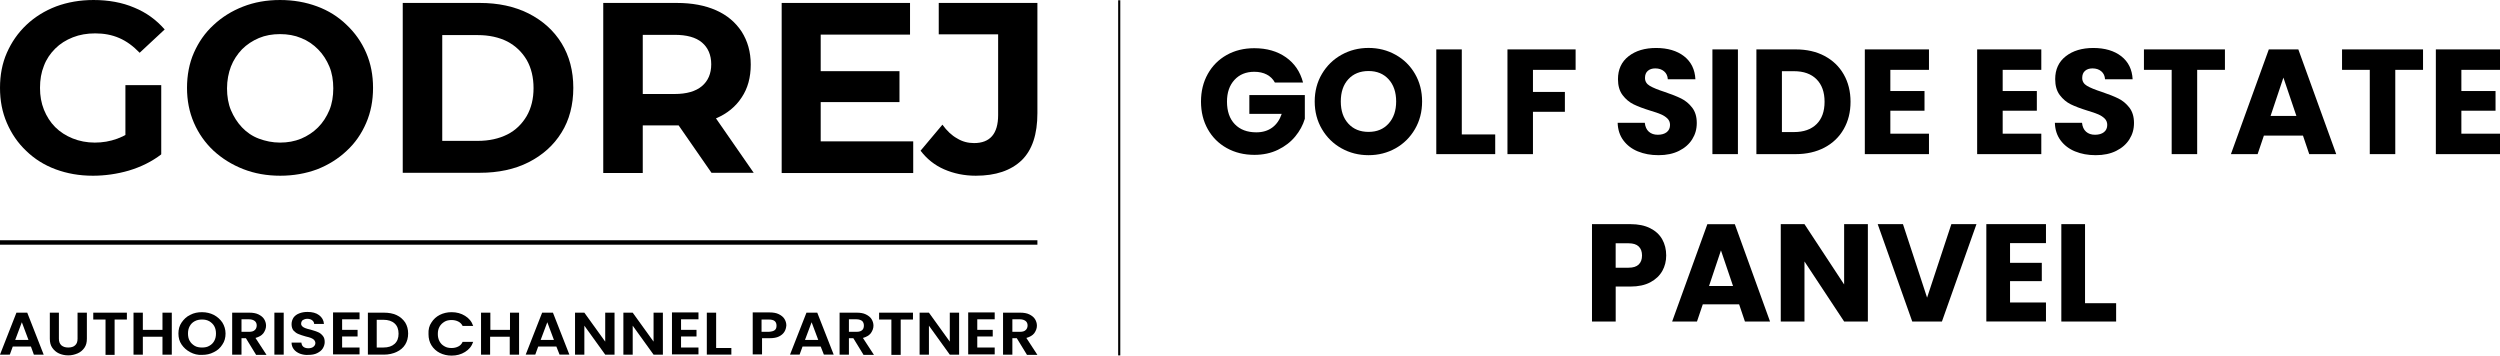 <?xml version="1.0" encoding="UTF-8"?>
<svg id="Layer_1" data-name="Layer 1" xmlns="http://www.w3.org/2000/svg" viewBox="0 0 1018.65 144.9">
  <defs>
    <style>
      .cls-1 {
        stroke-width: 1.81px;
      }

      .cls-1, .cls-2 {
        fill: none;
        stroke: #000;
        stroke-miterlimit: 10;
      }

      .cls-2 {
        stroke-width: .87px;
      }

      .cls-3 {
        isolation: isolate;
      }

      .cls-4 {
        stroke-width: 0px;
      }
    </style>
  </defs>
  <line class="cls-2" x1="456.04" y1=".1" x2="456.04" y2="144.8"/>
  <g>
    <g>
      <path class="cls-4" d="m37.8,71.6c-5.5,0-10.5-.9-15.1-2.6s-8.6-4.2-12-7.5c-3.4-3.2-6-7-7.9-11.4s-2.8-9.1-2.8-14.3.9-10,2.8-14.3c1.9-4.3,4.5-8.1,8-11.4,3.4-3.2,7.4-5.7,12.1-7.5,4.6-1.7,9.7-2.6,15.2-2.6,6.1,0,11.7,1,16.6,3.1,4.9,2,9,5,12.4,8.9l-10.2,9.5c-2.6-2.7-5.3-4.7-8.3-6s-6.2-1.9-9.8-1.9c-3.3,0-6.3.5-9.1,1.6-2.8,1.1-5.2,2.6-7.2,4.6s-3.6,4.3-4.6,7c-1.1,2.7-1.6,5.7-1.6,9s.5,6.1,1.6,8.9c1.1,2.7,2.6,5.1,4.6,7.1s4.4,3.5,7.1,4.6c2.7,1.1,5.8,1.7,9,1.7s6.2-.5,9.2-1.6,5.9-2.8,8.8-5.2l9.1,11.6c-3.8,2.9-8.2,5.1-13.2,6.6-4.8,1.4-9.8,2.1-14.7,2.1Zm13.3-10.9v-26h14.6v28.1l-14.6-2.1Z"/>
      <path class="cls-4" d="m114.2,71.6c-5.5,0-10.5-.9-15.1-2.7s-8.6-4.3-12.1-7.5c-3.4-3.2-6.1-7-8-11.4s-2.8-9.1-2.8-14.2.9-10,2.8-14.3,4.5-8.1,8-11.3c3.4-3.2,7.4-5.7,12-7.5s9.6-2.7,15.1-2.7,10.5.9,15.1,2.6c4.6,1.7,8.6,4.2,12,7.5,3.4,3.2,6.1,7,8,11.4s2.8,9.1,2.8,14.3-.9,9.9-2.8,14.3c-1.9,4.4-4.5,8.2-8,11.4-3.4,3.2-7.4,5.7-12,7.5-4.6,1.7-9.6,2.6-15,2.6Zm-.1-13.5c3.1,0,5.9-.5,8.6-1.6,2.6-1.1,4.9-2.6,6.9-4.6,2-2,3.5-4.4,4.6-7s1.6-5.7,1.6-8.9-.5-6.3-1.6-8.9-2.6-5-4.6-7-4.3-3.6-6.9-4.6c-2.6-1.1-5.5-1.6-8.6-1.6s-6,.5-8.6,1.6-4.9,2.6-6.9,4.6c-1.9,2-3.5,4.4-4.5,7s-1.6,5.7-1.6,8.9.5,6.3,1.6,8.9,2.6,5,4.5,7,4.2,3.6,6.9,4.6,5.5,1.6,8.6,1.6Z"/>
      <path class="cls-4" d="m164.1,70.4V1.2h31.4c7.5,0,14.1,1.4,19.9,4.3,5.7,2.9,10.2,6.9,13.4,12.1,3.2,5.2,4.8,11.3,4.8,18.2s-1.6,13.1-4.8,18.2c-3.2,5.2-7.7,9.2-13.4,12.1s-12.4,4.3-19.9,4.3h-31.4Zm16.1-13h14.5c4.6,0,8.6-.9,12-2.6s6-4.3,7.9-7.5c1.9-3.3,2.8-7.1,2.8-11.4s-.9-8.2-2.8-11.5c-1.9-3.2-4.5-5.7-7.9-7.5-3.4-1.7-7.4-2.6-12-2.6h-14.5v43.1Z"/>
      <path class="cls-4" d="m245.8,70.4V1.2h30c6.2,0,11.5,1,16,3,4.5,2,7.9,4.9,10.4,8.7,2.4,3.8,3.7,8.2,3.7,13.4s-1.2,9.7-3.7,13.4c-2.4,3.7-5.9,6.6-10.4,8.5s-9.8,2.9-16,2.9h-21.2l7.3-6.9v26.3h-16.1v-.1h0Zm16.1-24.5l-7.3-7.6h20.3c4.9,0,8.6-1.1,11.1-3.2s3.8-5.1,3.8-8.9-1.3-6.8-3.8-8.9-6.2-3.1-11.1-3.1h-20.3l7.3-7.6v39.3Zm28,24.5l-17.4-25.1h17.2l17.4,25.1h-17.2Z"/>
      <path class="cls-4" d="m334.4,57.6h37.7v12.9h-53.6V1.2h52.3v12.9h-36.4v43.5Zm-1.2-28.6h33.3v12.6h-33.3v-12.6Z"/>
      <path class="cls-4" d="m397.6,71.6c-4.7,0-9-.9-12.9-2.6s-7.1-4.3-9.6-7.6l8.9-10.6c1.8,2.5,3.8,4.4,6,5.6,2.1,1.3,4.4,1.9,6.9,1.9,6.5,0,9.8-3.8,9.8-11.4V14h-24.2V1.2h40.2v44.9c0,8.6-2.1,15-6.4,19.2-4.4,4.2-10.6,6.3-18.7,6.3Z"/>
    </g>
    <g>
      <line class="cls-1" y1="98.8" x2="422.7" y2="98.8"/>
      <g class="cls-3">
        <path class="cls-4" d="m12.6,141.2h-7.4l-1.2,3.3H0l6.7-17.1h4.4l6.7,17.1h-4l-1.2-3.3Zm-1-2.7l-2.7-7.2-2.7,7.2h5.4Z"/>
        <path class="cls-4" d="m24,127.4v10.6c0,1.2.3,2,1,2.7.7.6,1.6.9,2.8.9s2.2-.3,2.8-.9c.7-.6,1-1.5,1-2.7v-10.6h3.8v10.6c0,1.5-.3,2.7-1,3.7s-1.6,1.8-2.8,2.3-2.4.8-3.8.8-2.7-.3-3.8-.8c-1.1-.5-2-1.3-2.7-2.3s-1-2.2-1-3.7v-10.6h3.7Z"/>
        <path class="cls-4" d="m51.7,127.4v2.8h-5v14.4h-3.7v-14.4h-5v-2.8s13.7,0,13.7,0Z"/>
        <path class="cls-4" d="m70,127.4v17.1h-3.8v-7.3h-8v7.3h-3.8v-17.1h3.8v7h8v-7s3.8,0,3.8,0Z"/>
        <path class="cls-4" d="m77.5,143.5c-1.5-.8-2.6-1.8-3.5-3.1s-1.3-2.8-1.3-4.5.4-3.2,1.3-4.5,2-2.4,3.5-3.1c1.5-.8,3.1-1.1,4.8-1.1,1.8,0,3.4.4,4.8,1.1,1.5.8,2.6,1.8,3.5,3.1.8,1.3,1.3,2.8,1.3,4.5s-.4,3.2-1.3,4.5c-.8,1.3-2,2.4-3.5,3.1-1.5.8-3.1,1.1-4.8,1.1-1.7.1-3.3-.3-4.8-1.1Zm7.8-2.6c.9-.5,1.5-1.1,2-2s.7-1.9.7-3-.2-2.1-.7-3-1.2-1.5-2-2c-.9-.5-1.8-.7-3-.7-1.1,0-2.1.2-3,.7s-1.5,1.1-2,2-.7,1.9-.7,3,.2,2.2.7,3c.5.9,1.2,1.5,2,2s1.9.7,3,.7c1.2,0,2.2-.2,3-.7Z"/>
        <path class="cls-4" d="m104.3,144.5l-4.1-6.7h-1.8v6.7h-3.8v-17.1h7c1.4,0,2.7.2,3.7.7,1,.5,1.8,1.1,2.3,1.9.5.8.8,1.7.8,2.7,0,1.1-.4,2.1-1.1,3.1-.7.9-1.8,1.5-3.2,1.9l4.5,6.9h-4.3v-.1Zm-5.9-9.3h3.1c1,0,1.8-.2,2.3-.7.5-.4.8-1.1.8-1.9s-.3-1.4-.8-1.8c-.5-.4-1.3-.7-2.3-.7h-3.1v5.1Z"/>
        <path class="cls-4" d="m115.6,127.4v17.1h-3.8v-17.1h3.8Z"/>
        <path class="cls-4" d="m122.2,144.1c-1-.4-1.9-1-2.5-1.8s-.9-1.7-.9-2.7h4c.1.7.3,1.3.8,1.7s1.2.6,2,.6c.9,0,1.6-.2,2.1-.6.5-.4.8-.9.8-1.5,0-.5-.2-.9-.5-1.3-.3-.3-.8-.6-1.3-.8s-1.2-.4-2.1-.6c-1.2-.3-2.2-.7-3-1s-1.4-.8-2-1.4c-.5-.6-.8-1.5-.8-2.6,0-1,.3-1.9.8-2.7.6-.8,1.3-1.3,2.3-1.7,1-.4,2.1-.6,3.4-.6,1.9,0,3.5.4,4.7,1.3s1.9,2.1,2,3.6h-4c0-.6-.3-1.1-.8-1.5s-1.2-.6-2-.6c-.7,0-1.3.2-1.8.5-.4.3-.7.8-.7,1.5,0,.5.2.8.5,1.1s.7.5,1.2.7,1.2.4,2.1.6c1.2.3,2.2.7,3,1s1.4.8,2,1.5.8,1.5.8,2.6c0,.9-.3,1.8-.8,2.6s-1.3,1.4-2.3,1.9-2.2.7-3.6.7c-1.1.1-2.3-.1-3.4-.5Z"/>
        <path class="cls-4" d="m139.4,130.1v4.3h6.3v2.7h-6.3v4.5h7.1v2.8h-10.8v-17.1h10.8v2.8h-7.1Z"/>
        <path class="cls-4" d="m161.6,128.4c1.5.7,2.6,1.7,3.5,3,.8,1.3,1.2,2.8,1.2,4.5s-.4,3.2-1.2,4.5-2,2.3-3.5,3-3.2,1.1-5.2,1.1h-6.5v-17.1h6.5c2,0,3.7.3,5.2,1Zm-.8,11.7c1.1-1,1.6-2.4,1.6-4.1,0-1.8-.5-3.2-1.6-4.2s-2.6-1.5-4.6-1.5h-2.7v11.3h2.7c2,0,3.5-.5,4.6-1.5Z"/>
        <path class="cls-4" d="m175.8,131.4c.8-1.3,2-2.4,3.4-3.1,1.4-.7,3-1.1,4.8-1.1,2.1,0,3.9.5,5.5,1.5,1.6,1,2.7,2.3,3.3,4.1h-4.3c-.4-.8-1-1.4-1.8-1.8-.8-.4-1.7-.6-2.7-.6-1.1,0-2.1.2-2.9.7-.8.5-1.5,1.1-2,2s-.7,1.8-.7,3c0,1.1.2,2.1.7,3s1.1,1.5,2,2c.8.5,1.8.7,2.9.7,1,0,1.9-.2,2.7-.6.8-.4,1.4-1,1.8-1.9h4.3c-.6,1.8-1.7,3.1-3.3,4.1s-3.4,1.5-5.5,1.5c-1.8,0-3.4-.4-4.8-1.1-1.4-.7-2.6-1.8-3.4-3.1-.8-1.3-1.2-2.8-1.2-4.5-.1-2,.3-3.5,1.2-4.8Z"/>
        <path class="cls-4" d="m211.5,127.4v17.1h-3.8v-7.3h-8v7.3h-3.7v-17.1h3.8v7h8v-7s3.7,0,3.7,0Z"/>
        <path class="cls-4" d="m226.7,141.2h-7.4l-1.2,3.3h-3.9l6.7-17.1h4.4l6.7,17.1h-4l-1.3-3.3Zm-1-2.7l-2.7-7.2-2.7,7.2h5.4Z"/>
        <path class="cls-4" d="m250.4,144.5h-3.8l-8.5-11.8v11.8h-3.8v-17.1h3.8l8.5,11.8v-11.8h3.8v17.1Z"/>
        <path class="cls-4" d="m270.1,144.5h-3.8l-8.5-11.8v11.8h-3.8v-17.1h3.8l8.5,11.8v-11.8h3.8v17.1Z"/>
        <path class="cls-4" d="m277.5,130.1v4.3h6.3v2.7h-6.3v4.5h7.1v2.8h-10.8v-17.1h10.8v2.8h-7.1Z"/>
        <path class="cls-4" d="m291.8,141.8h6.2v2.7h-10v-17.1h3.8v14.4Z"/>
        <path class="cls-4" d="m319.6,135.2c-.5.8-1.2,1.4-2.2,1.9s-2.3.7-3.8.7h-3.1v6.6h-3.8v-17.1h6.9c1.4,0,2.7.2,3.7.7,1,.5,1.8,1.1,2.3,1.9s.8,1.7.8,2.7c-.1,1-.3,1.8-.8,2.6Zm-3.9-.7c.5-.4.7-1,.7-1.8,0-1.7-1-2.5-3.1-2.5h-3v5h3c1.2-.1,1.9-.3,2.4-.7Z"/>
        <path class="cls-4" d="m334.4,141.2h-7.4l-1.2,3.3h-3.9l6.7-17.1h4.4l6.7,17.1h-4l-1.3-3.3Zm-1-2.7l-2.7-7.2-2.7,7.2h5.4Z"/>
        <path class="cls-4" d="m351.8,144.5l-4.1-6.7h-1.8v6.7h-3.8v-17.1h7c1.4,0,2.7.2,3.7.7,1,.5,1.8,1.1,2.3,1.9.5.8.8,1.7.8,2.7,0,1.1-.4,2.1-1.1,3.1-.7.9-1.8,1.5-3.2,1.9l4.5,6.9h-4.3v-.1Zm-5.9-9.3h3.1c1,0,1.8-.2,2.3-.7.5-.4.7-1.1.7-1.9s-.3-1.4-.7-1.8c-.5-.4-1.3-.7-2.3-.7h-3.1v5.1Z"/>
        <path class="cls-4" d="m372,127.4v2.8h-5v14.4h-3.8v-14.4h-5v-2.8s13.8,0,13.8,0Z"/>
        <path class="cls-4" d="m390.8,144.5h-3.8l-8.5-11.8v11.8h-3.8v-17.1h3.8l8.5,11.8v-11.8h3.8v17.1Z"/>
        <path class="cls-4" d="m398.2,130.1v4.3h6.3v2.7h-6.3v4.5h7.1v2.8h-10.8v-17.1h10.8v2.8h-7.1Z"/>
        <path class="cls-4" d="m418.4,144.5l-4.1-6.7h-1.8v6.7h-3.8v-17.1h7c1.4,0,2.7.2,3.7.7,1,.5,1.8,1.1,2.3,1.9.5.8.8,1.7.8,2.7,0,1.1-.4,2.1-1.1,3.1-.7.9-1.8,1.5-3.2,1.9l4.5,6.9h-4.3v-.1Zm-5.9-9.3h3.1c1,0,1.8-.2,2.3-.7.5-.4.8-1.1.8-1.9s-.3-1.4-.8-1.8c-.5-.4-1.3-.7-2.3-.7h-3.1v5.1Z"/>
      </g>
    </g>
  </g>
  <g>
    <path class="cls-4" d="m519.46,33.62c-.77-1.42-1.88-2.5-3.31-3.25-1.44-.75-3.13-1.12-5.08-1.12-3.36,0-6.06,1.1-8.08,3.31-2.03,2.21-3.04,5.16-3.04,8.84,0,3.93,1.06,7,3.19,9.21,2.13,2.21,5.05,3.31,8.78,3.31,2.55,0,4.71-.65,6.47-1.94,1.76-1.3,3.05-3.16,3.86-5.59h-13.19v-7.66h22.61v9.66c-.77,2.59-2.08,5-3.92,7.23-1.84,2.23-4.18,4.03-7.02,5.41-2.84,1.38-6.04,2.07-9.6,2.07-4.21,0-7.97-.92-11.28-2.77-3.3-1.84-5.88-4.41-7.72-7.69-1.84-3.28-2.77-7.03-2.77-11.24s.92-7.97,2.77-11.27c1.84-3.3,4.41-5.87,7.69-7.72,3.28-1.84,7.03-2.77,11.24-2.77,5.11,0,9.41,1.24,12.92,3.71,3.5,2.47,5.83,5.9,6.96,10.27h-11.49Z"/>
    <path class="cls-4" d="m546.6,60.43c-3.34-1.86-6-4.47-7.96-7.81-1.97-3.34-2.95-7.1-2.95-11.27s.98-7.92,2.95-11.24c1.96-3.32,4.62-5.92,7.96-7.78,3.34-1.86,7.02-2.8,11.03-2.8s7.69.93,11.03,2.8c3.34,1.86,5.98,4.46,7.9,7.78,1.92,3.32,2.89,7.07,2.89,11.24s-.97,7.93-2.92,11.27c-1.95,3.34-4.58,5.95-7.9,7.81-3.32,1.86-6.99,2.8-11,2.8s-7.69-.93-11.03-2.8Zm19.21-10.09c2.04-2.27,3.07-5.27,3.07-9s-1.02-6.78-3.07-9.03c-2.05-2.25-4.77-3.37-8.18-3.37s-6.19,1.11-8.24,3.34c-2.05,2.23-3.07,5.25-3.07,9.06s1.02,6.78,3.07,9.03c2.05,2.25,4.79,3.37,8.24,3.37s6.13-1.13,8.18-3.4Z"/>
    <path class="cls-4" d="m595.62,54.78h13.62v8.02h-24.01V20.13h10.39v34.65Z"/>
    <path class="cls-4" d="m642,20.13v8.33h-17.38v9h13.01v8.08h-13.01v17.26h-10.39V20.13h27.78Z"/>
    <path class="cls-4" d="m667.4,61.71c-2.47-1.01-4.45-2.51-5.93-4.5-1.48-1.98-2.26-4.38-2.34-7.17h11.06c.16,1.58.71,2.79,1.64,3.62.93.83,2.15,1.25,3.65,1.25s2.75-.35,3.65-1.06c.89-.71,1.34-1.69,1.34-2.95,0-1.05-.36-1.92-1.06-2.61-.71-.69-1.58-1.26-2.61-1.7-1.03-.45-2.5-.95-4.41-1.52-2.76-.85-5-1.7-6.75-2.55-1.74-.85-3.24-2.11-4.5-3.77-1.26-1.66-1.88-3.83-1.88-6.5,0-3.97,1.44-7.08,4.32-9.33,2.88-2.25,6.62-3.37,11.24-3.37s8.49,1.12,11.37,3.37c2.88,2.25,4.42,5.38,4.62,9.39h-11.24c-.08-1.38-.59-2.46-1.52-3.25-.93-.79-2.13-1.19-3.59-1.19-1.26,0-2.27.33-3.04,1-.77.67-1.15,1.63-1.15,2.89,0,1.38.65,2.45,1.95,3.22,1.3.77,3.32,1.6,6.08,2.49,2.75.93,4.99,1.82,6.72,2.67,1.72.85,3.21,2.09,4.47,3.71,1.25,1.62,1.88,3.71,1.88,6.26s-.62,4.64-1.85,6.62c-1.24,1.99-3.03,3.57-5.38,4.74-2.35,1.18-5.13,1.76-8.33,1.76s-5.92-.51-8.39-1.52Z"/>
    <path class="cls-4" d="m708.13,20.13v42.67h-10.39V20.13h10.39Z"/>
    <path class="cls-4" d="m743.44,22.81c3.36,1.78,5.97,4.28,7.81,7.51,1.84,3.22,2.77,6.94,2.77,11.15s-.92,7.88-2.77,11.12c-1.84,3.24-4.46,5.75-7.84,7.54-3.38,1.78-7.3,2.67-11.76,2.67h-15.99V20.13h15.99c4.5,0,8.43.89,11.79,2.67Zm-3.28,27.78c2.19-2.15,3.28-5.19,3.28-9.12s-1.09-6.99-3.28-9.18c-2.19-2.19-5.25-3.28-9.18-3.28h-4.92v24.8h4.92c3.93,0,6.99-1.07,9.18-3.22Z"/>
    <path class="cls-4" d="m770.24,28.46v8.63h13.92v8.02h-13.92v9.36h15.74v8.33h-26.14V20.13h26.14v8.33h-15.74Z"/>
    <path class="cls-4" d="m816.01,28.46v8.63h13.92v8.02h-13.92v9.36h15.74v8.33h-26.14V20.13h26.14v8.33h-15.74Z"/>
    <path class="cls-4" d="m845.55,61.71c-2.47-1.01-4.45-2.51-5.93-4.5-1.48-1.98-2.26-4.38-2.34-7.17h11.06c.16,1.58.71,2.79,1.64,3.62.93.83,2.15,1.25,3.65,1.25s2.75-.35,3.65-1.06c.89-.71,1.34-1.69,1.34-2.95,0-1.05-.36-1.92-1.06-2.61-.71-.69-1.58-1.26-2.61-1.7-1.03-.45-2.5-.95-4.41-1.52-2.76-.85-5-1.7-6.75-2.55-1.74-.85-3.24-2.11-4.5-3.77-1.26-1.66-1.88-3.83-1.88-6.5,0-3.97,1.44-7.08,4.32-9.33,2.88-2.25,6.62-3.37,11.24-3.37s8.49,1.12,11.37,3.37c2.88,2.25,4.42,5.38,4.62,9.39h-11.24c-.08-1.38-.59-2.46-1.52-3.25-.93-.79-2.13-1.19-3.59-1.19-1.26,0-2.27.33-3.04,1-.77.67-1.15,1.63-1.15,2.89,0,1.38.65,2.45,1.95,3.22,1.3.77,3.32,1.6,6.08,2.49,2.75.93,4.99,1.82,6.72,2.67,1.72.85,3.21,2.09,4.47,3.71,1.25,1.62,1.88,3.71,1.88,6.26s-.62,4.64-1.85,6.62c-1.24,1.99-3.03,3.57-5.38,4.74-2.35,1.18-5.13,1.76-8.33,1.76s-5.92-.51-8.39-1.52Z"/>
    <path class="cls-4" d="m906.57,20.13v8.33h-11.31v34.34h-10.39V28.46h-11.3v-8.33h33Z"/>
    <path class="cls-4" d="m938.36,55.26h-15.92l-2.55,7.54h-10.88l15.44-42.67h12.03l15.44,42.67h-11l-2.55-7.54Zm-2.67-8.02l-5.29-15.62-5.23,15.62h10.51Z"/>
    <path class="cls-4" d="m987.29,20.13v8.33h-11.31v34.34h-10.39V28.46h-11.3v-8.33h33Z"/>
    <path class="cls-4" d="m1002.91,28.46v8.63h13.92v8.02h-13.92v9.36h15.74v8.33h-26.14V20.13h26.14v8.33h-15.74Z"/>
  </g>
  <g>
    <path class="cls-4" d="m677.32,110.4c-1.06,1.9-2.68,3.44-4.86,4.61-2.19,1.17-4.9,1.75-8.14,1.75h-5.99v14.24h-9.66v-39.67h15.66c3.17,0,5.84.55,8.02,1.64,2.19,1.09,3.83,2.6,4.92,4.52,1.09,1.92,1.64,4.13,1.64,6.61,0,2.3-.53,4.4-1.58,6.3Zm-9.61-2.63c.9-.87,1.35-2.09,1.35-3.67s-.45-2.81-1.35-3.67c-.9-.87-2.28-1.3-4.13-1.3h-5.26v9.95h5.26c1.85,0,3.22-.43,4.13-1.3Z"/>
    <path class="cls-4" d="m708.63,124h-14.81l-2.37,7.01h-10.12l14.35-39.67h11.19l14.35,39.67h-10.23l-2.37-7.01Zm-2.49-7.46l-4.92-14.52-4.86,14.52h9.78Z"/>
    <path class="cls-4" d="m761.08,131h-9.67l-16.16-24.47v24.47h-9.66v-39.67h9.66l16.16,24.58v-24.58h9.67v39.67Z"/>
    <path class="cls-4" d="m805.33,91.33l-14.07,39.67h-12.1l-14.07-39.67h10.29l9.83,29.95,9.89-29.95h10.23Z"/>
    <path class="cls-4" d="m819.01,99.07v8.02h12.94v7.46h-12.94v8.7h14.64v7.74h-24.3v-39.67h24.3v7.74h-14.64Z"/>
    <path class="cls-4" d="m849.58,123.54h12.66v7.46h-22.33v-39.67h9.66v32.22Z"/>
  </g>
</svg>